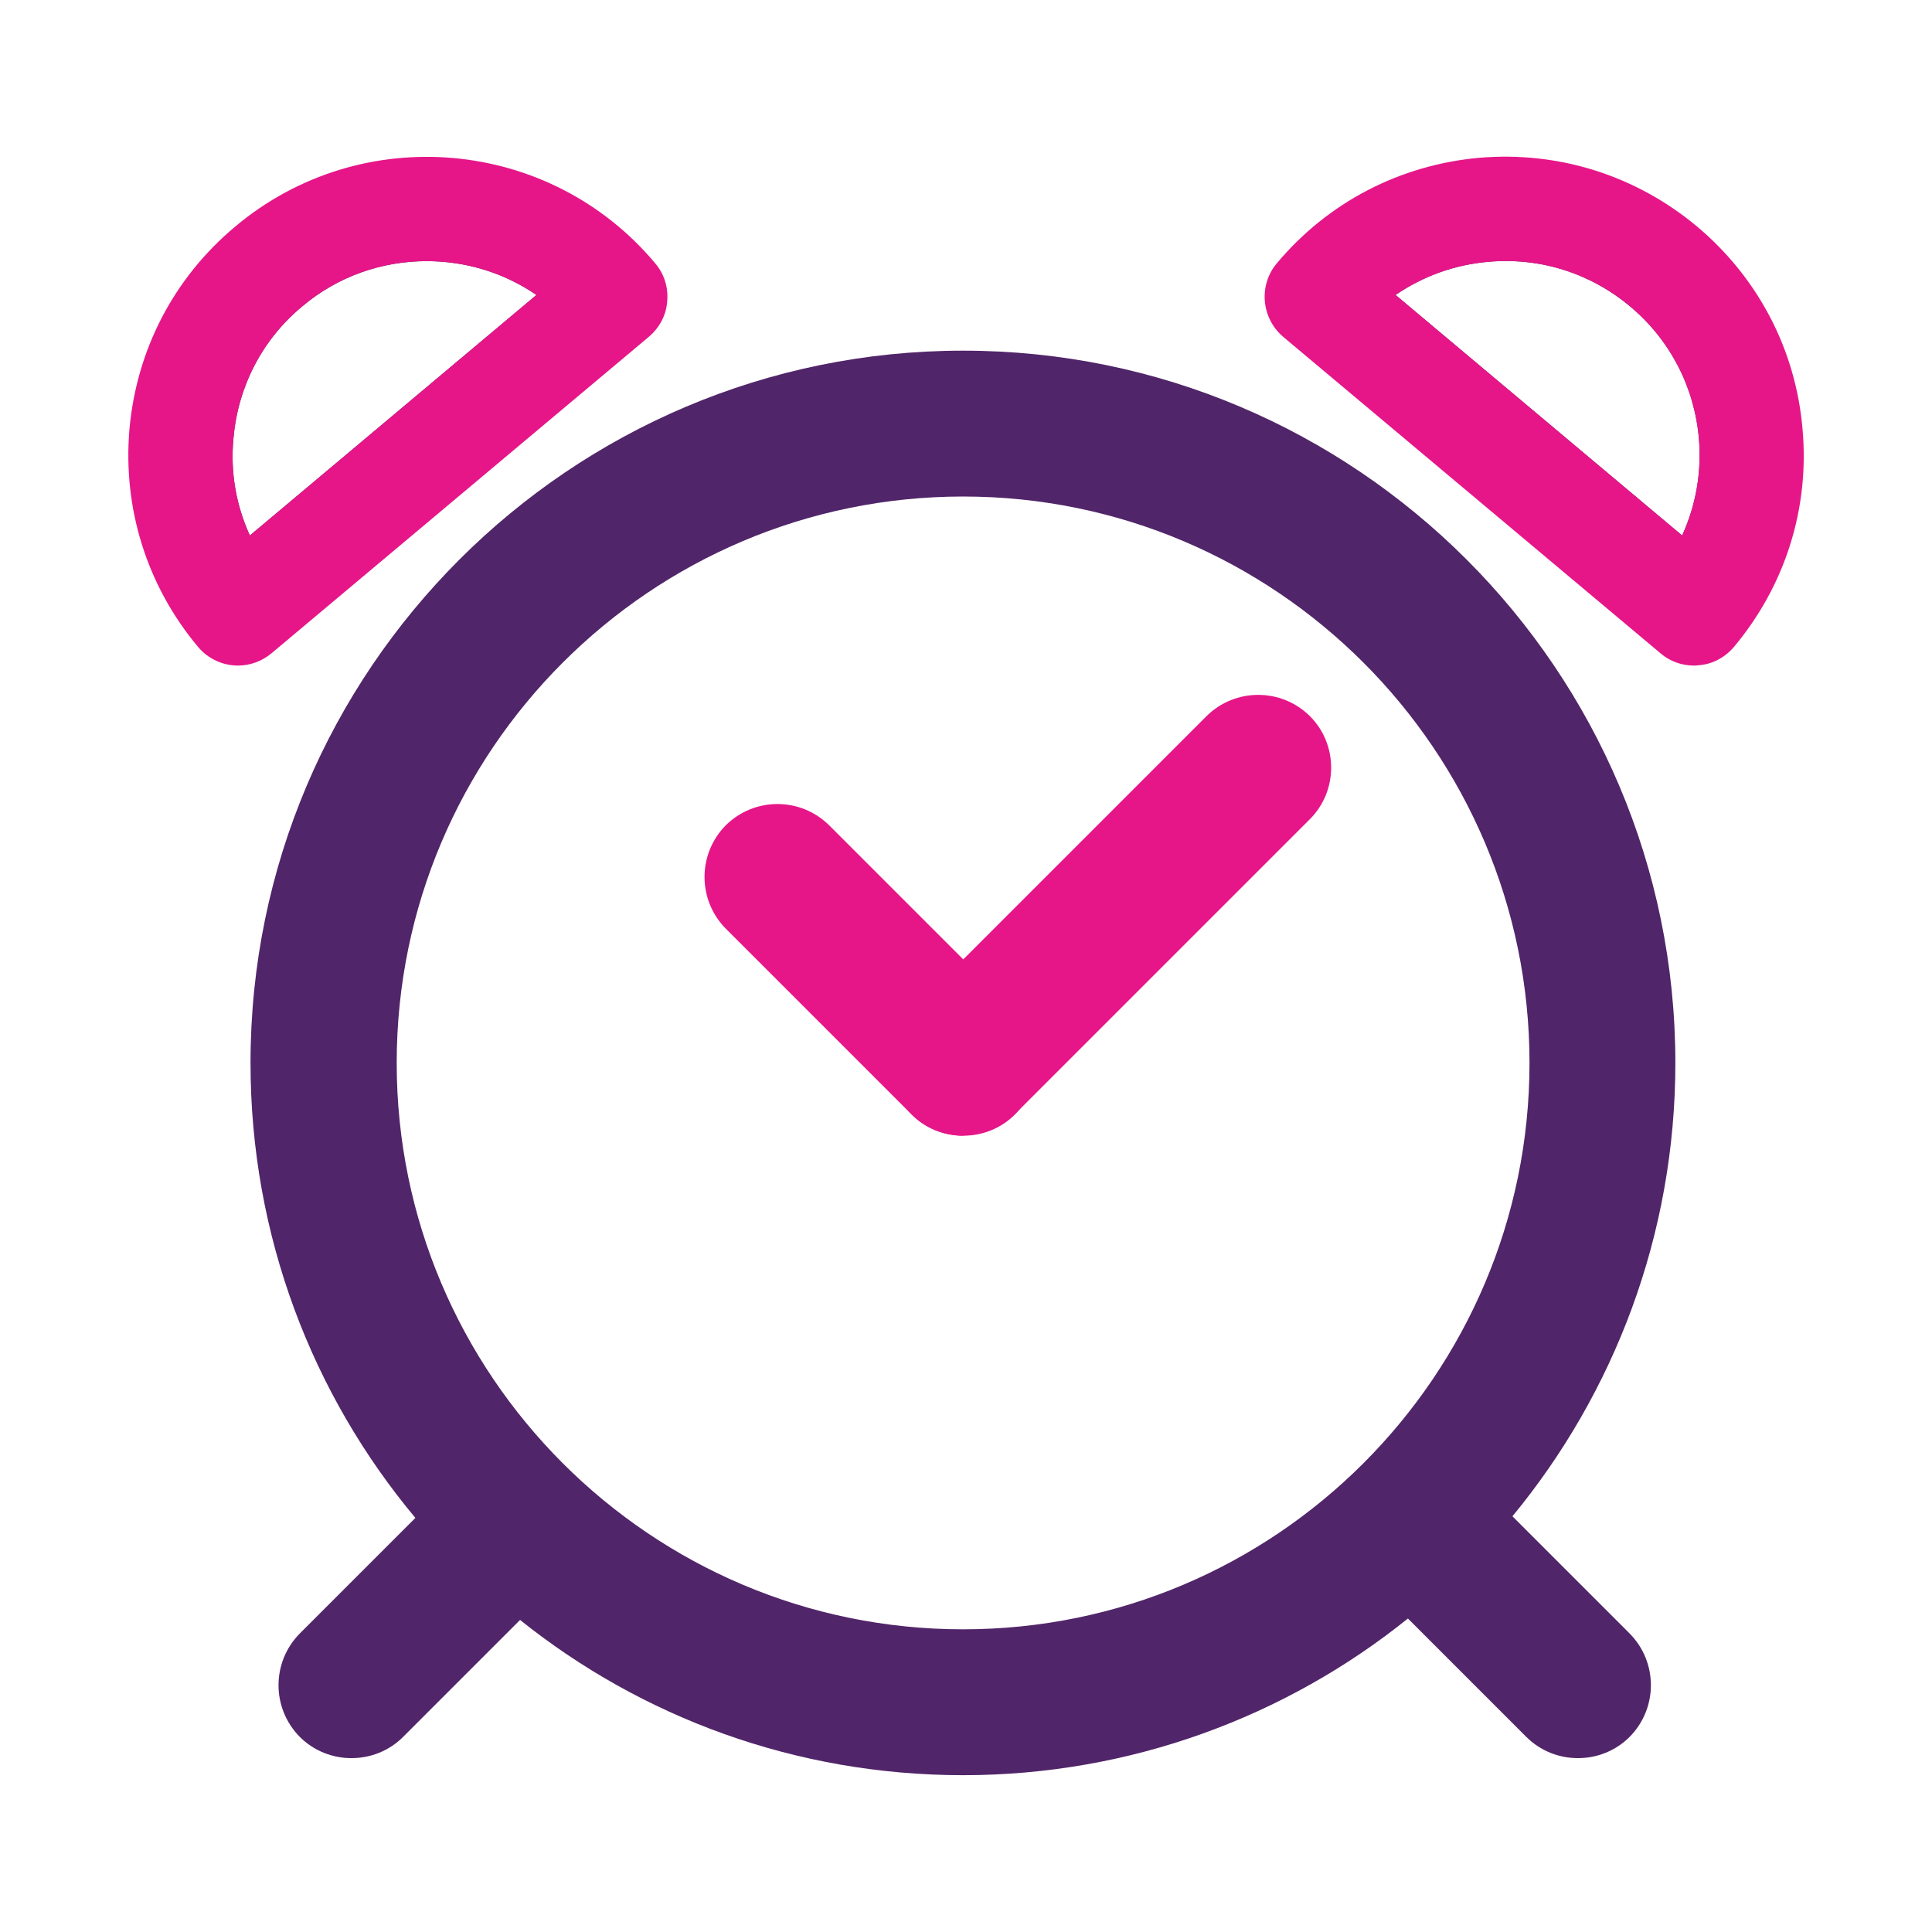 <?xml version="1.0" encoding="UTF-8"?>
<svg xmlns="http://www.w3.org/2000/svg" id="Layer_1" viewBox="0 0 60 60">
  <defs>
    <style>      .cls-1 {        fill: #512569;      }      .cls-2 {        fill: #e61689;      }    </style>
  </defs>
  <path class="cls-1" d="M49,54.6c-.58,0-1.16-.22-1.6-.66l-4.96-4.96c-.88-.89-.88-2.32,0-3.21.89-.88,2.32-.88,3.21,0l4.96,4.96c.88.89.88,2.32,0,3.21-.44.44-1.02.66-1.6.66Z"></path>
  <path class="cls-1" d="M10.91,54.6c-.58,0-1.16-.22-1.6-.66-.88-.89-.88-2.32,0-3.21l4.96-4.96c.89-.88,2.32-.88,3.21,0,.88.89.88,2.32,0,3.21l-4.96,4.96c-.44.44-1.02.66-1.6.66Z"></path>
  <path class="cls-1" d="M29.91,10.89c-12.2,0-22.13,9.92-22.13,22.12,0,5.37,1.92,10.3,5.12,14.13.97,1.17,2.05,2.23,3.24,3.16,3.78,3.03,8.57,4.83,13.77,4.83s10.03-1.82,13.82-4.87c1.18-.93,2.26-2,3.24-3.17,3.15-3.82,5.06-8.73,5.06-14.08,0-12.2-9.92-22.12-22.12-22.12ZM29.91,50.6c-9.7,0-17.59-7.89-17.59-17.59s7.89-17.59,17.59-17.59,17.59,7.89,17.59,17.59-7.89,17.59-17.59,17.59Z"></path>
  <path class="cls-2" d="M29.91,35.27c-.58,0-1.16-.22-1.6-.66l-5.77-5.77c-.88-.89-.88-2.32,0-3.21.89-.88,2.32-.88,3.21,0l5.77,5.77c.88.89.88,2.32,0,3.21-.44.44-1.02.66-1.6.66Z"></path>
  <path class="cls-2" d="M29.91,35.27c-.58,0-1.16-.22-1.6-.66-.88-.89-.88-2.32,0-3.21l9.16-9.16c.89-.88,2.32-.88,3.21,0,.88.88.88,2.32,0,3.2l-9.16,9.16c-.44.44-1.02.66-1.6.66Z"></path>
  <g>
    <path class="cls-1" d="M51.67,8.28c-3.24-2.72-8.06-2.3-10.78.94l11.72,9.83c2.71-3.24,2.29-8.06-.94-10.77ZM52.24,16.63l-8.9-7.47c.85-.58,1.83-.94,2.89-1.03,1.6-.14,3.16.35,4.4,1.39,1.23,1.03,1.99,2.49,2.13,4.09.09,1.05-.09,2.08-.52,3.02Z"></path>
    <path class="cls-2" d="M55.98,13.33c-.21-2.47-1.38-4.7-3.27-6.29-1.9-1.59-4.3-2.35-6.77-2.14-2.46.22-4.7,1.38-6.29,3.28-.57.68-.48,1.7.2,2.28l11.72,9.83c.29.25.66.38,1.04.38.05,0,.09,0,.14-.01.43-.03.82-.24,1.1-.57,1.59-1.9,2.35-4.3,2.13-6.76ZM43.34,9.16c.85-.58,1.83-.94,2.89-1.03,1.6-.14,3.16.35,4.4,1.39,1.23,1.03,1.99,2.49,2.13,4.09.09,1.05-.09,2.08-.52,3.02l-8.9-7.47Z"></path>
  </g>
  <g>
    <path class="cls-1" d="M8.34,8.28c-3.24,2.71-3.66,7.53-.95,10.77l11.72-9.83c-2.71-3.24-7.54-3.66-10.77-.94ZM7.76,16.63c-.43-.94-.61-1.97-.51-3.02.14-1.6.89-3.06,2.13-4.09,1.12-.95,2.5-1.41,3.87-1.41,1.2,0,2.39.35,3.41,1.05l-8.9,7.47Z"></path>
    <path class="cls-2" d="M20.35,8.18c-3.28-3.92-9.14-4.43-13.05-1.14-1.9,1.59-3.06,3.82-3.28,6.29-.21,2.46.54,4.86,2.13,6.76.32.38.78.58,1.24.58.37,0,.74-.13,1.04-.38l11.72-9.83c.33-.28.54-.67.57-1.1.04-.43-.09-.85-.37-1.18ZM7.25,13.61c.14-1.6.89-3.06,2.13-4.09,1.12-.95,2.5-1.41,3.87-1.41,1.2,0,2.39.35,3.41,1.05l-8.9,7.47c-.43-.94-.61-1.97-.51-3.02Z"></path>
  </g>
</svg>
